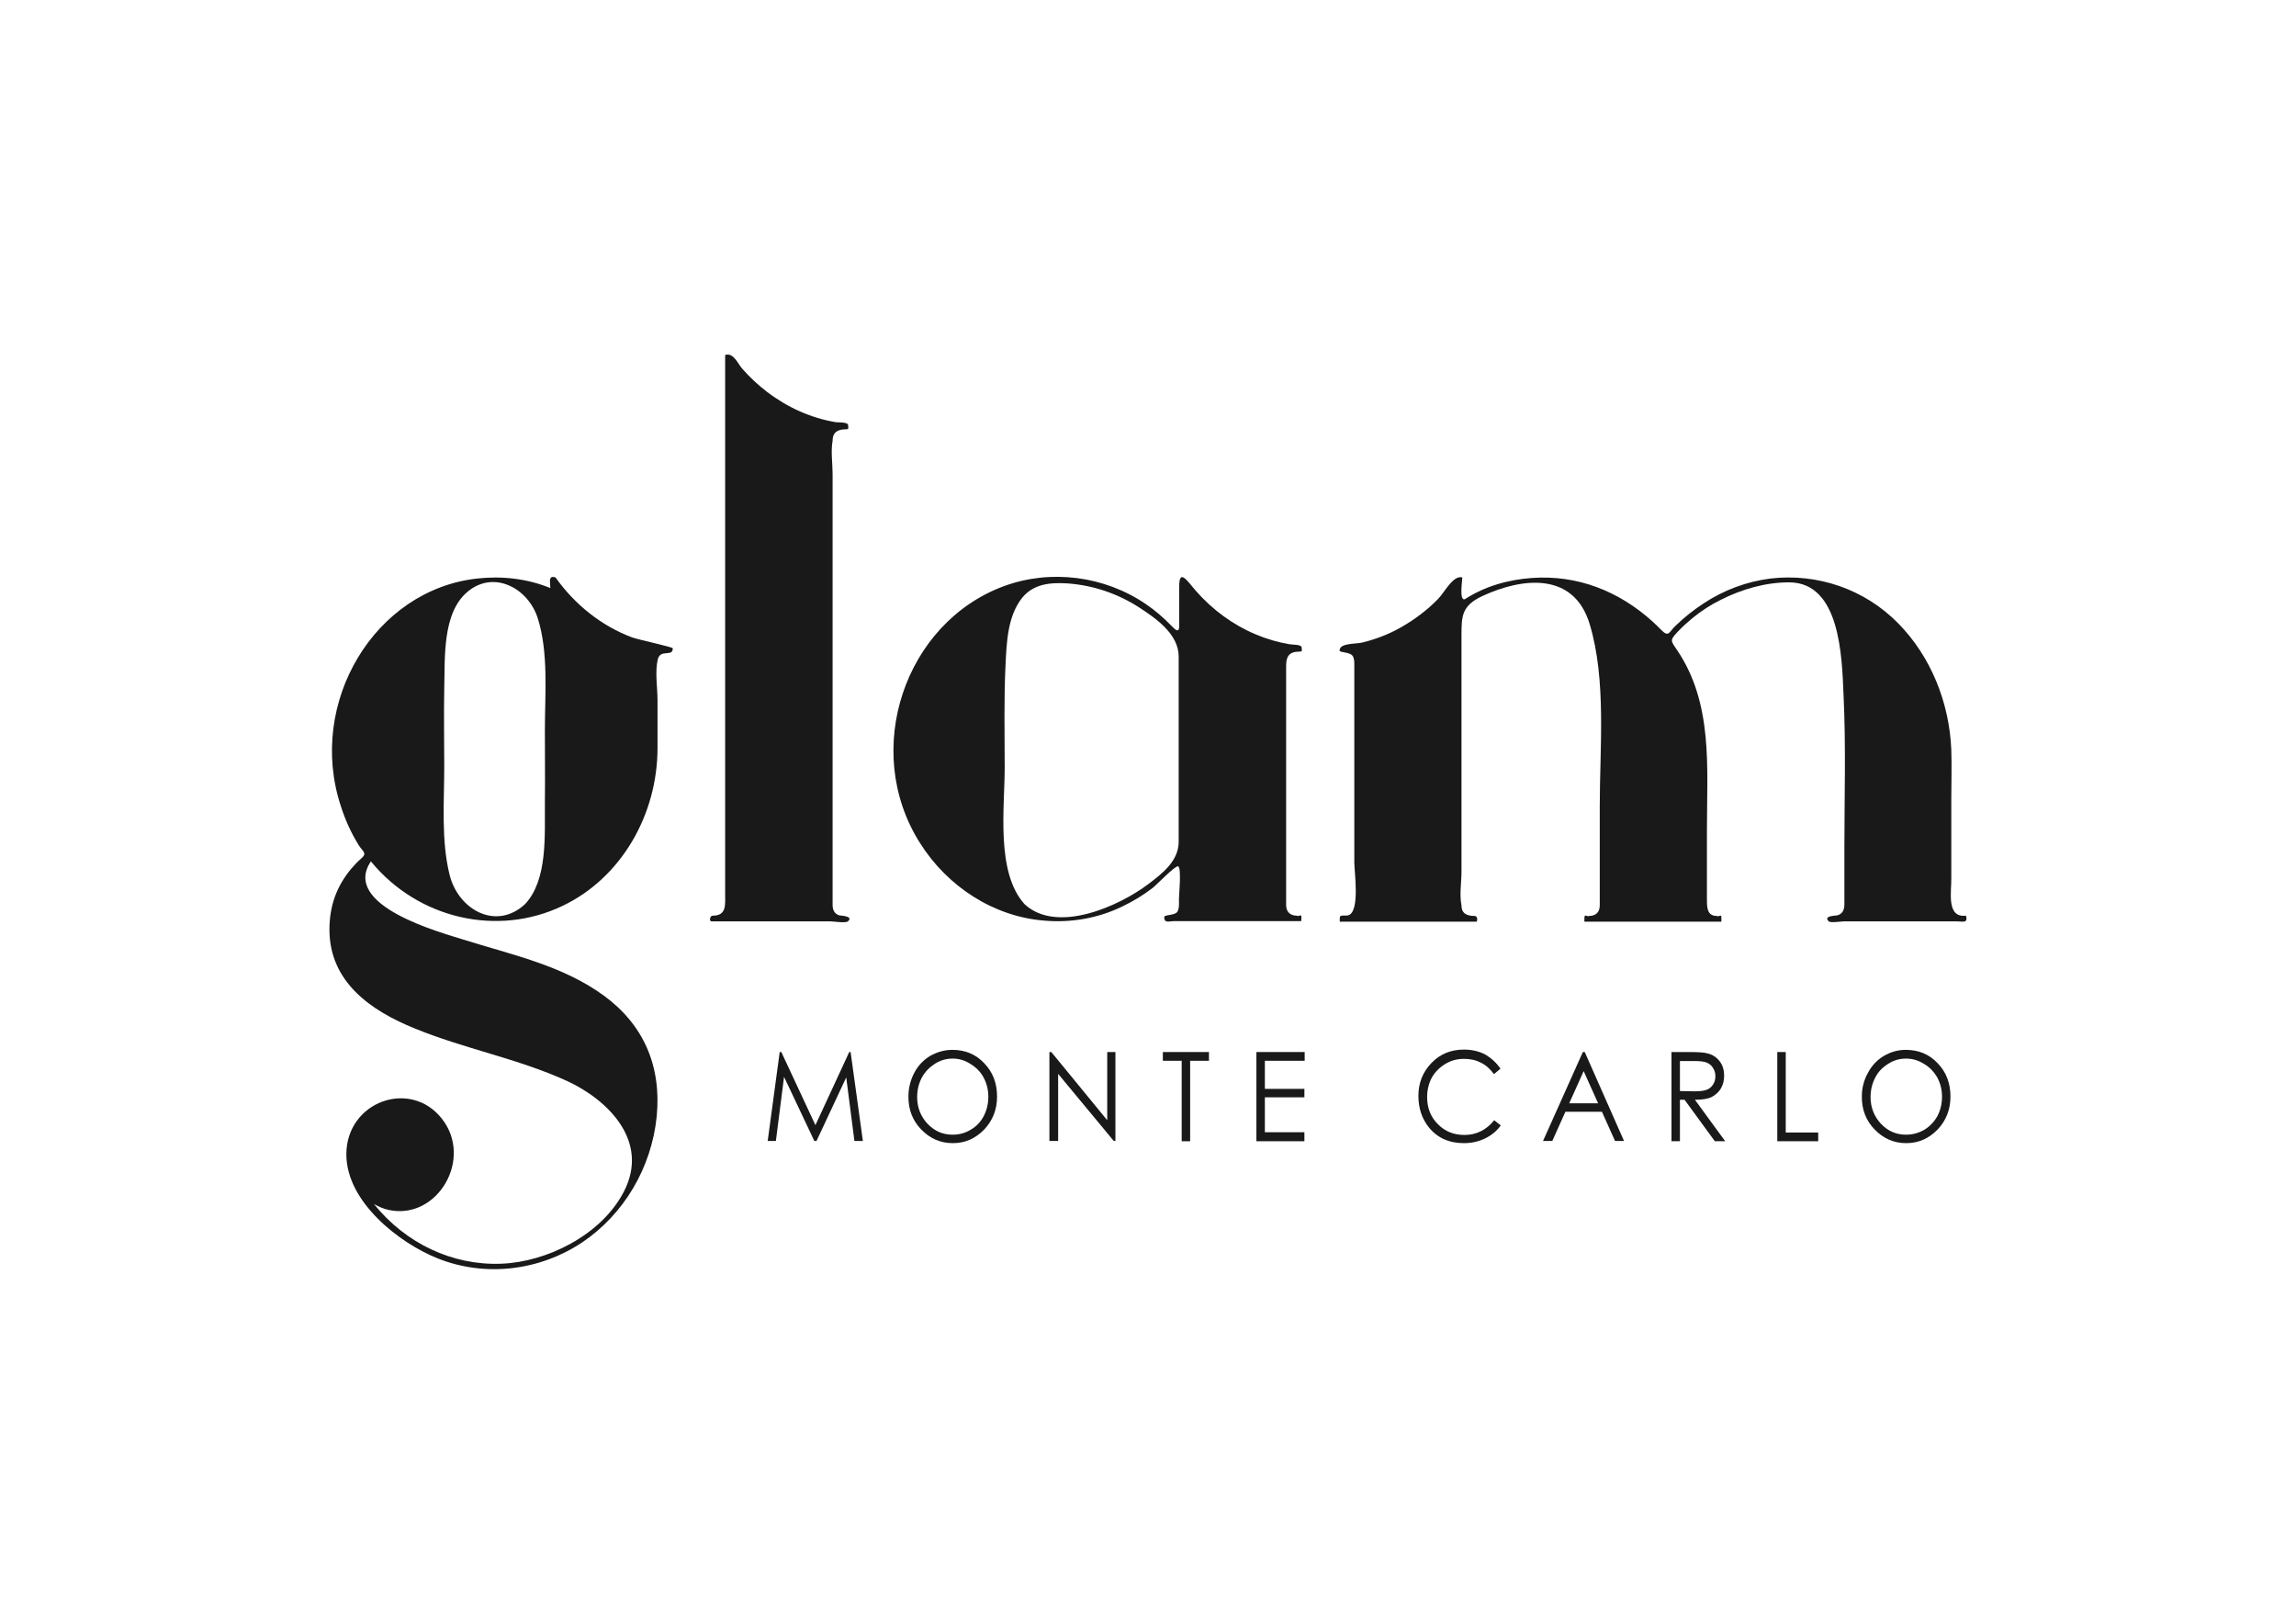 <?xml version="1.0" encoding="UTF-8"?> <svg xmlns="http://www.w3.org/2000/svg" xmlns:xlink="http://www.w3.org/1999/xlink" version="1.1" id="Слой_1" x="0px" y="0px" viewBox="0 0 841.9 595.3" style="enable-background:new 0 0 841.9 595.3;" xml:space="preserve"> <style type="text/css"> .st0{fill:#191919;} </style> <g> <path class="st0" d="M192.5,331.5c8.4-8.9,7.2-25.4,7.3-37c0.1-8.9,0-17.9,0-26.9c0-13.1,1.4-28.2-2.6-40.9 c-3.5-11.1-16.1-17.8-25.7-9.8c-9.4,7.8-8.3,24.3-8.6,35.5c-0.2,9.5,0,19,0,28.5c0,13-1.2,27.3,2,40 C168.2,333.7,182,341.2,192.5,331.5 M203.7,211.7c7.1,10,16.9,17.8,28.1,22c1.8,0.7,14.9,3.5,14.9,4c0,3.3-4.5,0.1-5.5,4 c-1.1,4.6-0.1,10.4-0.1,15.1v17.4c0,24.6-13.4,47.7-34.8,57.9c-24,11.5-53.1,4.7-70.3-16.3c-11,16.3,25.8,26.1,34,28.7 c17.5,5.5,36.2,9.4,51.4,20.5c14.5,10.6,21.2,25.7,19.4,44.3c-1.9,18.9-12.1,35.9-27.2,46.1c-15.7,10.5-35.6,12.9-53,6 c-13.9-5.5-33.6-20.6-33.6-38.2c0-19.3,23.4-27.8,35-13.1c11.7,14.8-1.7,37.3-19.4,33.5c-1.9-0.4-3.8-1.2-5.5-2.2 c11.6,14.4,28.7,22.6,46.7,21.9c16.6-0.6,36.6-10.4,44.9-26.3c9.7-18.6-5.8-33.8-20.8-40.7c-18.2-8.3-37.8-11.8-56.2-19.4 c-15.4-6.3-30.9-16.7-30.9-36.1c0-8.6,2.6-15.8,7.9-22.2c1.2-1.4,2.5-2.8,3.9-4c2.2-1.9,0.2-2.6-1.1-4.8c-2.8-4.5-5-9.4-6.6-14.5 c-12.3-37.7,12.5-79.1,50.1-83.2c9-1,18.3,0,26.8,3.5C201.8,213.5,200.9,210.8,203.7,211.7C208.8,218.8,203.7,211.7,203.7,211.7z"></path> <path class="st0" d="M266,130.1c3-0.8,4.4,3,6.1,5c2.8,3.2,5.9,6.1,9.2,8.6c7.5,5.7,16.1,9.6,25.3,11.1c0.9,0.1,4.4-0.1,4.4,1.1 c0,1.2,0.4,1.5-0.9,1.5c-2.7,0-4.8,0.9-4.8,4.2c-0.7,3.8,0,8.4,0,12.2v158c0,1.8,0.7,3.3,2.5,3.8c0.3,0.1,5.4,0.2,3.1,2.2 c-0.8,0.7-5.2,0-6.3,0h-43.7c-0.9,0-0.7-2.1,0.5-2.1c5.1,0,4.5-4.1,4.5-8V130.1z"></path> <path class="st0" d="M432.2,240.7c0-8.3-8.5-14.1-14.5-18c-7.9-5.1-16.8-8.1-26.1-8.8c-6.2-0.4-12.6,0-16.9,5.4 c-5.3,6.8-5.6,16.4-6,24.7c-0.6,12.5-0.3,25-0.3,37.5c0,14.7-3.3,38.3,7.3,50c11.9,11,34.7,0.7,45.4-7.4c5-3.8,11.1-8.4,11.1-15.5 V240.7C432.2,237.4,432.2,240.7,432.2,240.7 M471.6,331.8c0,2.6,1.6,3.9,3.9,3.9c0.7,0.5,1.7-0.8,1.7,0.5c0-0.3,0,1.5-0.1,1.5 h-46.4c-2.1,0-3.8,0.9-3.8-1.5c0-0.9,3.8-0.5,4.8-1.9c0.8-1.3,0.6-3.3,0.6-4.8c0-1.3,1-11.4-0.3-11.9c-1-0.4-8.1,7-9.3,7.9 c-3.5,2.7-7.3,5-11.3,6.9c-8.9,4.3-18.9,6-28.7,5.1c-18.3-1.5-35.3-12.4-45.4-28.5c-21.5-34-5.5-80.7,30.8-94.1 c17.1-6.3,36.9-3.8,52.1,6.6c3.4,2.3,6.5,5,9.4,8c1.5,1.6,2.8,2.6,2.8,0v-14.6c0-6.7,3.1-1.7,6,1.6c6.1,7,13.7,12.6,22.1,16.1 c4,1.7,8.2,2.9,12.4,3.6c0.9,0.2,4.4,0,4.4,1.2c0,1.2,0.4,1.5-0.9,1.5c-3.6,0-4.8,1.7-4.8,5.1V331.8 C471.6,334.4,471.6,331.8,471.6,331.8z"></path> <path class="st0" d="M720.9,335.7c0.8,2.9-1.3,2.1-3.2,2.1H676c-0.8,0-4.8,0.6-5.4,0c-2-1.9,1.7-2,2-2.1c2.4,0,3.7-1.5,3.7-4v-20.3 c0-18.8,0.6-37.7-0.3-56.5c-0.6-14.1-1.2-41.4-20-41.4c-8.6,0-17.3,2.5-25,6.4c-3.7,1.8-7.2,4.1-10.4,6.7c-1.8,1.5-3.6,3.1-5.2,4.8 c-3.2,3.4-2.9,3.3-0.4,7c13.2,19.6,10.9,42.9,10.9,65.6v25.4c0,3-0.1,6.4,3.6,6.4c0.7,0.5,1.7-0.8,1.7,0.5c0-0.2,0,1.6,0,1.6H581 c-0.1,0,0-1.8,0-1.6c0-1.3,1-0.1,1.7-0.5c2.4,0,3.9-1.3,3.9-3.9v-36.3c0-21.5,2.5-46.3-3.7-66.8c-5.8-19.2-24.6-17.1-39.3-10.3 c-7.7,3.6-7.7,7.4-7.7,14.7v86.4c0,3.8-0.8,8.6,0,12.3c0,3.2,2.2,3.9,4.8,3.9c1.3,0,1,2.1,0.7,2.1h-50.1c-0.1,0,0-1.8,0-1.6 c0-1,2.2-0.5,3-0.7c4.5-1.2,2.3-15.8,2.3-19.4v-72.5c0-1.1,0-2.2-0.6-3.2c-0.9-1.5-4.8-1.2-4.8-2c0-2.9,6.1-2.3,8.6-3 c4.8-1.2,9.5-3,13.9-5.5c4.9-2.8,9.5-6.2,13.5-10.3c2.3-2.2,5.6-9,9-8c0,1.2-1.2,8.6,0.9,8c7.4-4.8,16-7.2,24.6-7.8 c16.6-1.2,31.8,4.7,44.3,16c1.1,1,2.2,2.1,3.3,3.2c2.6,2.6,2.7,0.6,5-1.6c3.2-3.1,6.7-5.9,10.4-8.3c7.4-4.9,15.8-8,24.5-9.1 c17.1-2,34.5,3.8,46.9,16.5c11.9,12.1,18.7,29,19.4,46.3c0.2,6,0,12,0,18v29C715.6,326.9,713.6,336.6,720.9,335.7"></path> <polygon class="st0" points="281.5,418.3 285.9,385.7 286.5,385.7 299,412.5 311.4,385.7 311.9,385.7 316.4,418.3 313.3,418.3 310.3,395 299.4,418.3 298.6,418.3 287.5,394.8 284.5,418.3 "></polygon> <path class="st0" d="M349.3,388.1c-2.3,0-4.4,0.6-6.5,1.9c-2,1.3-3.6,2.9-4.8,5.1c-1.1,2.1-1.7,4.5-1.7,7.1c0,3.8,1.3,7.1,3.8,9.8 c2.6,2.7,5.6,4,9.2,4c2.4,0,4.6-0.6,6.6-1.8c2.1-1.2,3.7-2.9,4.8-5c1.1-2.1,1.7-4.5,1.7-7.1c0-2.6-0.6-4.9-1.7-7 c-1.1-2.1-2.8-3.8-4.8-5C353.8,388.7,351.6,388.1,349.3,388.1 M349.2,384.9c4.7,0,8.6,1.6,11.7,4.9c3.2,3.3,4.7,7.4,4.7,12.2 c0,4.8-1.6,8.8-4.7,12.1c-3.2,3.3-7,5-11.5,5c-4.6,0-8.4-1.7-11.6-5c-3.2-3.3-4.7-7.3-4.7-12c0-3.1,0.7-6,2.1-8.7 c1.4-2.7,3.4-4.8,5.9-6.3C343.6,385.7,346.3,384.9,349.2,384.9z"></path> <polygon class="st0" points="384.8,418.3 384.8,385.7 385.5,385.7 406,410.7 406,385.7 409,385.7 409,418.3 408.4,418.3 388,393.7 388,418.3 "></polygon> <polygon class="st0" points="426.4,388.9 426.4,385.7 443.3,385.7 443.3,388.9 436.4,388.9 436.4,418.4 433.3,418.4 433.3,388.9 "></polygon> <polygon class="st0" points="460.7,385.7 478.4,385.7 478.4,388.9 463.8,388.9 463.8,399.2 478.3,399.2 478.3,402.3 463.8,402.3 463.8,415.1 478.3,415.1 478.3,418.4 460.7,418.4 "></polygon> <path class="st0" d="M550.2,391.8l-2.4,2c-1.3-1.8-2.9-3.3-4.8-4.2c-1.9-1-3.9-1.4-6.2-1.4c-2.5,0-4.8,0.6-6.9,1.9 c-2.1,1.3-3.7,2.9-4.9,5c-1.1,2.1-1.7,4.5-1.7,7.1c0,4,1.3,7.3,3.9,9.9c2.6,2.7,5.9,4,9.8,4c4.3,0,8-1.8,10.9-5.4l2.4,1.9 c-1.5,2.1-3.5,3.7-5.8,4.8c-2.3,1.1-4.9,1.7-7.7,1.7c-5.4,0-9.7-1.9-12.8-5.7c-2.6-3.2-3.9-7.1-3.9-11.6c0-4.8,1.6-8.8,4.8-12.1 c3.2-3.3,7.1-4.9,11.9-4.9c2.9,0,5.5,0.6,7.8,1.8C546.8,387.9,548.7,389.6,550.2,391.8"></path> <path class="st0" d="M580.7,392.7l-5.3,11.8h10.6L580.7,392.7z M581.1,385.7l14.4,32.6h-3.3l-4.8-10.7H574l-4.8,10.7h-3.4 l14.6-32.6H581.1z"></path> <path class="st0" d="M616,388.9V400l5.3,0.1c2.1,0,3.6-0.2,4.6-0.6c1-0.4,1.8-1.1,2.3-2c0.6-0.9,0.8-1.9,0.8-3c0-1.1-0.3-2.1-0.9-3 c-0.5-0.9-1.3-1.5-2.2-1.9c-0.9-0.4-2.4-0.6-4.5-0.6H616z M612.9,385.7h6.2c3.4,0,5.7,0.1,7,0.5c1.8,0.4,3.3,1.4,4.4,2.8 c1.2,1.5,1.7,3.3,1.7,5.4c0,1.8-0.4,3.3-1.2,4.7c-0.8,1.3-1.9,2.3-3.4,3.1c-1.5,0.7-3.5,1-6.1,1l11.1,15.2h-3.8l-11.1-15.2H616 v15.2h-3.1V385.7z"></path> <polygon class="st0" points="651.7,385.7 651.7,418.4 666.7,418.4 666.7,415.2 654.8,415.2 654.8,385.7 "></polygon> <path class="st0" d="M698.9,388.1c-2.3,0-4.5,0.6-6.5,1.9c-2.1,1.3-3.7,2.9-4.8,5.1c-1.1,2.1-1.7,4.5-1.7,7.1 c0,3.8,1.3,7.1,3.8,9.8c2.6,2.7,5.6,4,9.2,4c2.4,0,4.6-0.6,6.7-1.8c2-1.2,3.6-2.9,4.8-5c1.1-2.1,1.7-4.5,1.7-7.1 c0-2.6-0.6-4.9-1.7-7c-1.2-2.1-2.8-3.8-4.8-5C703.4,388.7,701.2,388.1,698.9,388.1 M698.8,384.9c4.7,0,8.6,1.6,11.7,4.9 c3.2,3.3,4.7,7.4,4.7,12.2c0,4.8-1.6,8.8-4.7,12.1c-3.2,3.3-7,5-11.5,5c-4.6,0-8.4-1.7-11.6-5c-3.2-3.3-4.7-7.3-4.7-12 c0-3.1,0.7-6,2.2-8.7c1.4-2.7,3.4-4.8,5.9-6.3C693.2,385.7,695.9,384.9,698.8,384.9z"></path> </g> </svg> 